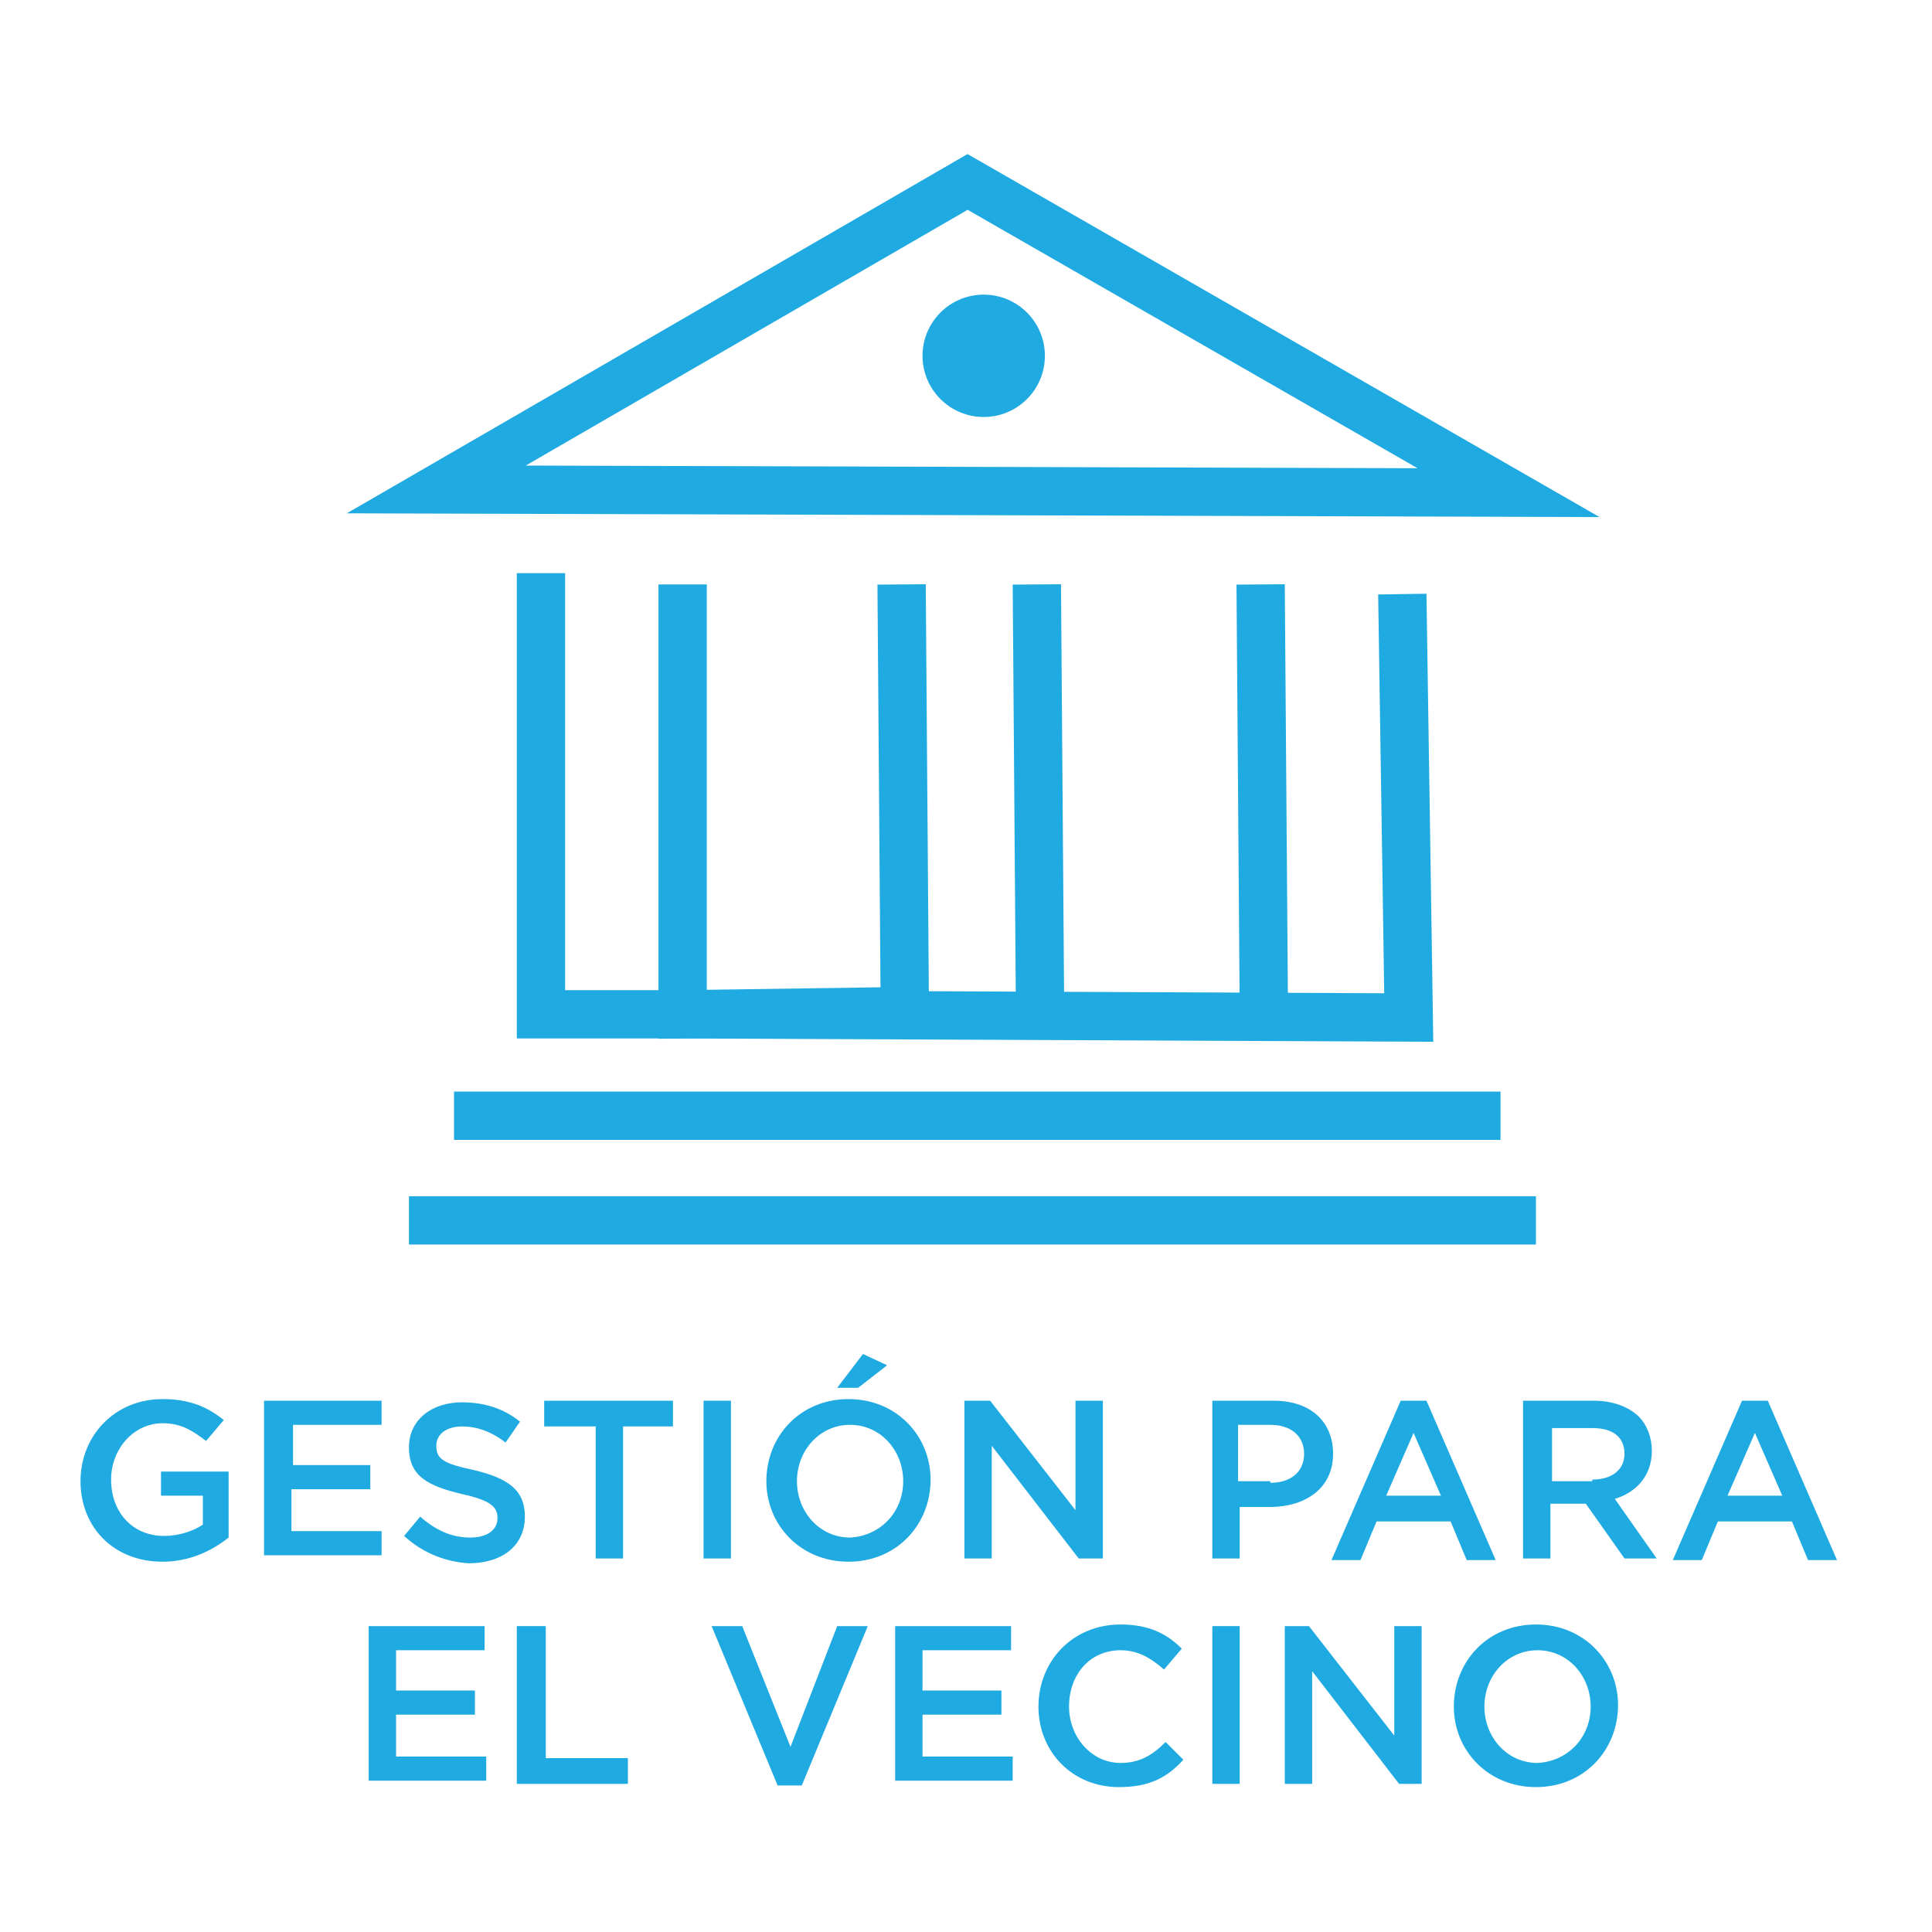 <?xml version="1.0" encoding="utf-8"?>
<!-- Generator: Adobe Illustrator 23.0.1, SVG Export Plug-In . SVG Version: 6.00 Build 0)  -->
<svg version="1.1" id="Capa_1" xmlns="http://www.w3.org/2000/svg" xmlns:xlink="http://www.w3.org/1999/xlink" x="0px" y="0px"
	 viewBox="0 0 120 120" style="enable-background:new 0 0 120 120;" xml:space="preserve">
<style type="text/css">
	.st0{fill:none;stroke:#1FAAE1;stroke-width:3;stroke-miterlimit:10;}
	.st1{fill:#1FAAE1;}
</style>
<polygon class="st0" points="60.1,11.3 27.1,30.4 93.7,30.6 "/>
<circle class="st1" cx="61.1" cy="22.1" r="3.8"/>
<line class="st0" x1="28.2" y1="69.3" x2="93.2" y2="69.3"/>
<line class="st0" x1="25.4" y1="75.8" x2="95.4" y2="75.8"/>
<polyline class="st0" points="33.6,35.6 33.6,63 42.4,63 87.5,63.2 87.1,36.9 "/>
<polyline class="st0" points="42.4,36.3 42.4,63 56.2,62.8 56,36.3 "/>
<line class="st0" x1="64.6" y1="62.8" x2="64.4" y2="36.3"/>
<line class="st0" x1="78.5" y1="62.8" x2="78.3" y2="36.3"/>
<g>
	<g>
		<path class="st1" d="M5,92L5,92c0-2.8,2.1-5.1,5.1-5.1c1.7,0,2.8,0.5,3.8,1.3l-1.1,1.3c-0.8-0.6-1.5-1.1-2.7-1.1
			c-1.8,0-3.2,1.6-3.2,3.5v0c0,2,1.3,3.5,3.3,3.5c0.9,0,1.8-0.3,2.4-0.7v-1.8H10v-1.5h4.2v4.1c-1,0.8-2.4,1.5-4.1,1.5
			C7,97,5,94.8,5,92z"/>
		<path class="st1" d="M16.4,87h7.3v1.5h-5.5v2.5H23v1.5h-4.9v2.6h5.6v1.5h-7.3V87z"/>
		<path class="st1" d="M25.1,95.4l1-1.2c0.9,0.8,1.9,1.3,3.1,1.3c1.1,0,1.7-0.5,1.7-1.2v0c0-0.7-0.4-1.1-2.2-1.5
			c-2.1-0.5-3.3-1.1-3.3-2.9v0c0-1.7,1.4-2.8,3.3-2.8c1.4,0,2.6,0.4,3.6,1.2l-0.9,1.3c-0.9-0.7-1.8-1-2.7-1c-1,0-1.6,0.5-1.6,1.2v0
			c0,0.8,0.4,1.1,2.3,1.5c2.1,0.5,3.2,1.2,3.2,2.9v0c0,1.8-1.4,2.9-3.5,2.9C27.7,97,26.3,96.5,25.1,95.4z"/>
		<path class="st1" d="M36.9,88.6h-3.1V87h8v1.6h-3.1v8.2h-1.7V88.6z"/>
		<path class="st1" d="M43.7,87h1.7v9.8h-1.7V87z"/>
		<path class="st1" d="M47.6,92L47.6,92c0-2.8,2.1-5.1,5.1-5.1s5.1,2.3,5.1,5v0c0,2.8-2.1,5.1-5.1,5.1C49.7,97,47.6,94.7,47.6,92z
			 M56.1,92L56.1,92c0-1.9-1.4-3.5-3.3-3.5c-1.9,0-3.3,1.6-3.3,3.5v0c0,1.9,1.4,3.5,3.3,3.5C54.7,95.4,56.1,93.9,56.1,92z
			 M53.6,84.1l1.5,0.7l-1.8,1.4H52L53.6,84.1z"/>
		<path class="st1" d="M59.9,87h1.6l5.3,6.8V87h1.7v9.8H67l-5.4-7v7h-1.7V87z"/>
		<path class="st1" d="M75.2,87h3.9c2.3,0,3.7,1.3,3.7,3.3v0c0,2.2-1.8,3.3-3.9,3.3h-1.9v3.2h-1.7V87z M78.9,92.1
			c1.3,0,2.1-0.7,2.1-1.8v0c0-1.1-0.8-1.8-2.1-1.8h-2v3.5H78.9z"/>
		<path class="st1" d="M87,87h1.6l4.3,9.9h-1.8l-1-2.4h-4.6l-1,2.4h-1.8L87,87z M89.5,92.9L87.8,89l-1.7,3.9H89.5z"/>
		<path class="st1" d="M94.6,87H99c1.2,0,2.2,0.4,2.8,1c0.5,0.5,0.8,1.3,0.8,2.1v0c0,1.6-1,2.6-2.3,3l2.6,3.7h-2l-2.4-3.4h-2.2v3.4
			h-1.7V87z M98.9,91.9c1.2,0,2-0.6,2-1.6v0c0-1.1-0.8-1.6-2-1.6h-2.5v3.3H98.9z"/>
		<path class="st1" d="M108.2,87h1.6l4.3,9.9h-1.8l-1-2.4h-4.6l-1,2.4h-1.8L108.2,87z M110.7,92.9L109,89l-1.7,3.9H110.7z"/>
		<path class="st1" d="M22.8,101h7.3v1.5h-5.5v2.5h4.9v1.5h-4.9v2.6h5.6v1.5h-7.3V101z"/>
		<path class="st1" d="M32.2,101h1.7v8.2H39v1.6h-6.9V101z"/>
		<path class="st1" d="M44.2,101h1.9l3,7.5L52,101h1.9l-4.1,9.9h-1.5L44.2,101z"/>
		<path class="st1" d="M55.5,101h7.3v1.5h-5.5v2.5h4.9v1.5h-4.9v2.6h5.6v1.5h-7.3V101z"/>
		<path class="st1" d="M64.5,106L64.5,106c0-2.8,2.1-5.1,5.1-5.1c1.8,0,2.9,0.6,3.8,1.5l-1.1,1.3c-0.8-0.7-1.6-1.2-2.7-1.2
			c-1.9,0-3.2,1.5-3.2,3.5v0c0,1.9,1.4,3.5,3.2,3.5c1.2,0,2-0.5,2.8-1.3l1.1,1.1c-1,1.1-2.1,1.7-4,1.7C66.6,111,64.5,108.8,64.5,106
			z"/>
		<path class="st1" d="M75.3,101h1.7v9.8h-1.7V101z"/>
		<path class="st1" d="M79.7,101h1.6l5.3,6.8V101h1.7v9.8h-1.4l-5.4-7v7h-1.7V101z"/>
		<path class="st1" d="M90.3,106L90.3,106c0-2.8,2.1-5.1,5.1-5.1s5.1,2.3,5.1,5v0c0,2.8-2.1,5.1-5.1,5.1
			C92.4,111,90.3,108.7,90.3,106z M98.8,106L98.8,106c0-1.9-1.4-3.5-3.3-3.5c-1.9,0-3.3,1.6-3.3,3.5v0c0,1.9,1.4,3.5,3.3,3.5
			C97.4,109.4,98.8,107.9,98.8,106z"/>
	</g>
</g>
</svg>
